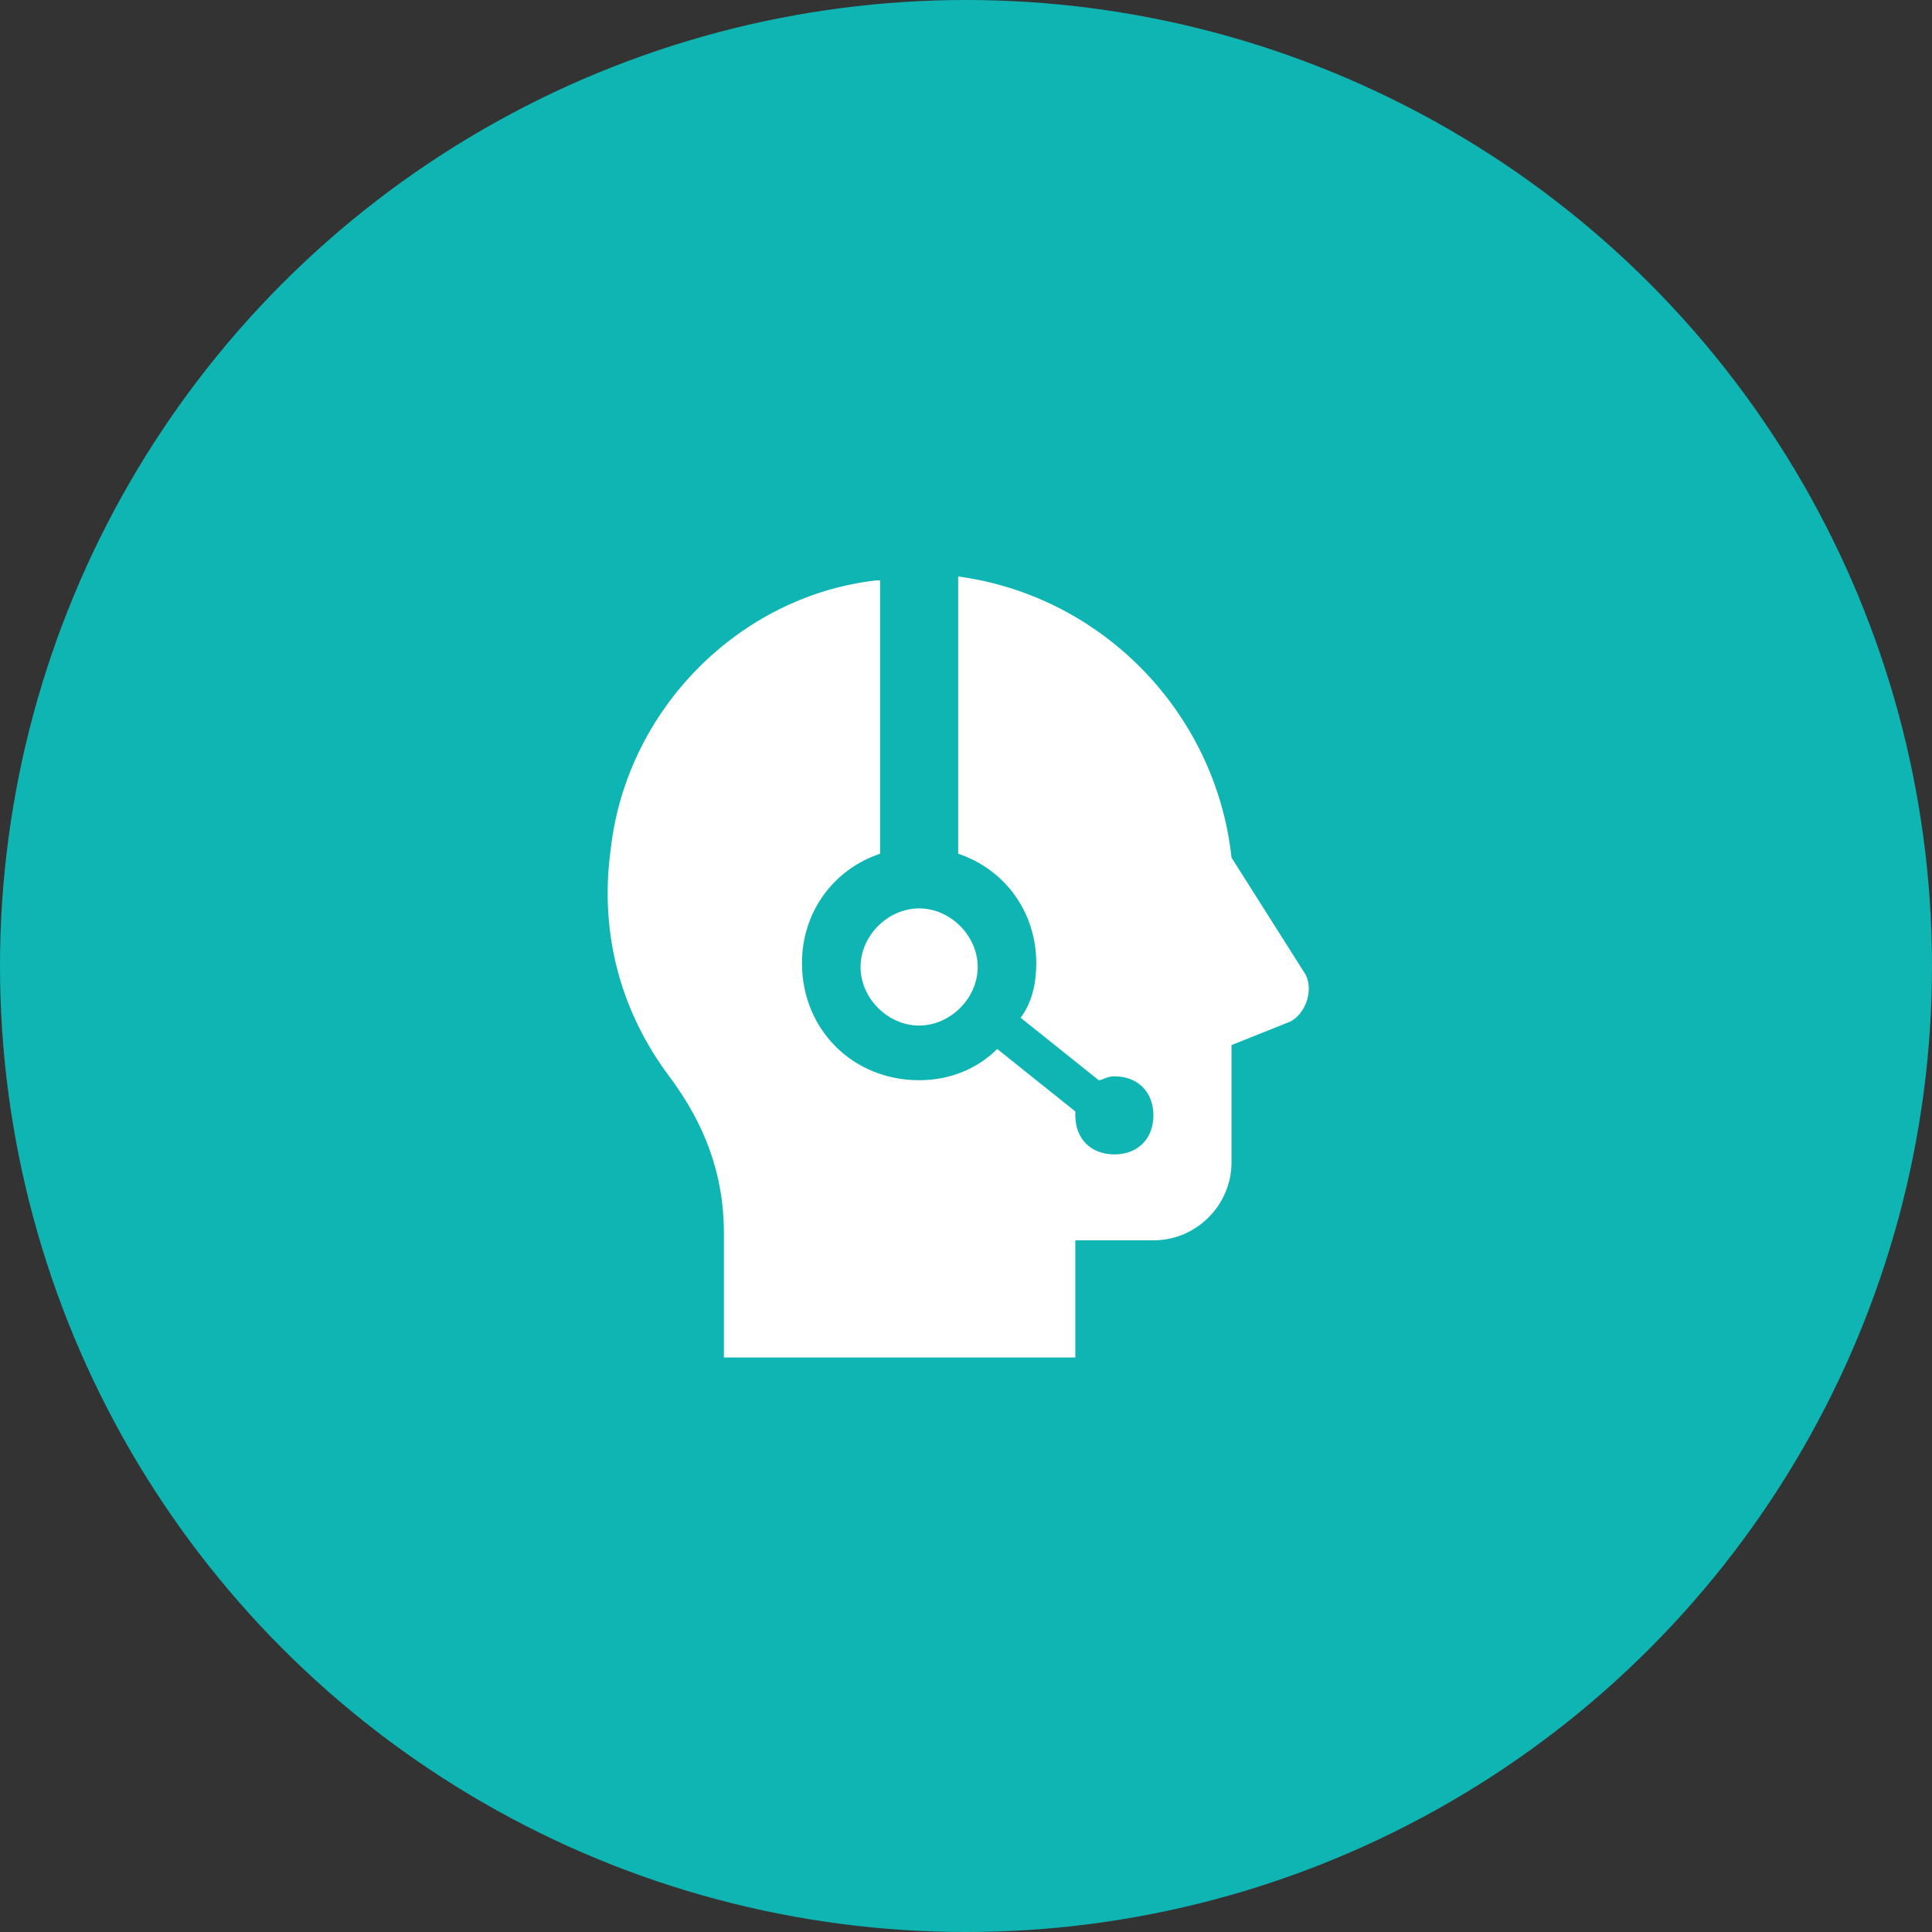 <svg width="124" height="124" viewBox="0 0 124 124" fill="none" xmlns="http://www.w3.org/2000/svg">
<rect x="0" y="0" width="124" height="124" fill="#333333" stroke="none"/>
<circle cx="62" cy="62" r="62" fill="#0FB5B3"/>
<path d="M61.498 37V54.795C64.505 55.797 66.51 58.554 66.51 61.812C66.51 63.065 66.259 64.318 65.507 65.321L70.52 69.331C70.771 69.331 71.021 69.08 71.523 69.08C73.026 69.08 74.029 70.083 74.029 71.587C74.029 73.09 73.026 74.093 71.523 74.093C70.019 74.093 69.016 73.09 69.016 71.587V71.336L64.004 67.326C62.751 68.579 60.996 69.331 58.991 69.331C54.73 69.331 51.472 66.073 51.472 61.812C51.472 58.554 53.477 55.797 56.485 54.795V37.251H56.234C47.462 38.253 40.194 45.521 39.192 54.544C38.44 60.058 39.944 65.07 42.951 69.08C45.207 72.088 46.46 75.346 46.46 79.106V87.126H69.016V79.607H74.029C76.786 79.607 79.041 77.351 79.041 74.594V67.075L82.801 65.572C83.803 65.07 84.305 63.566 83.803 62.564L79.041 55.045C78.039 45.772 70.771 38.253 61.498 37ZM58.991 58.303C56.986 58.303 55.232 60.058 55.232 62.063C55.232 64.068 56.986 65.822 58.991 65.822C60.996 65.822 62.751 64.068 62.751 62.063C62.751 60.058 60.996 58.303 58.991 58.303Z" fill="white"/>
</svg>

